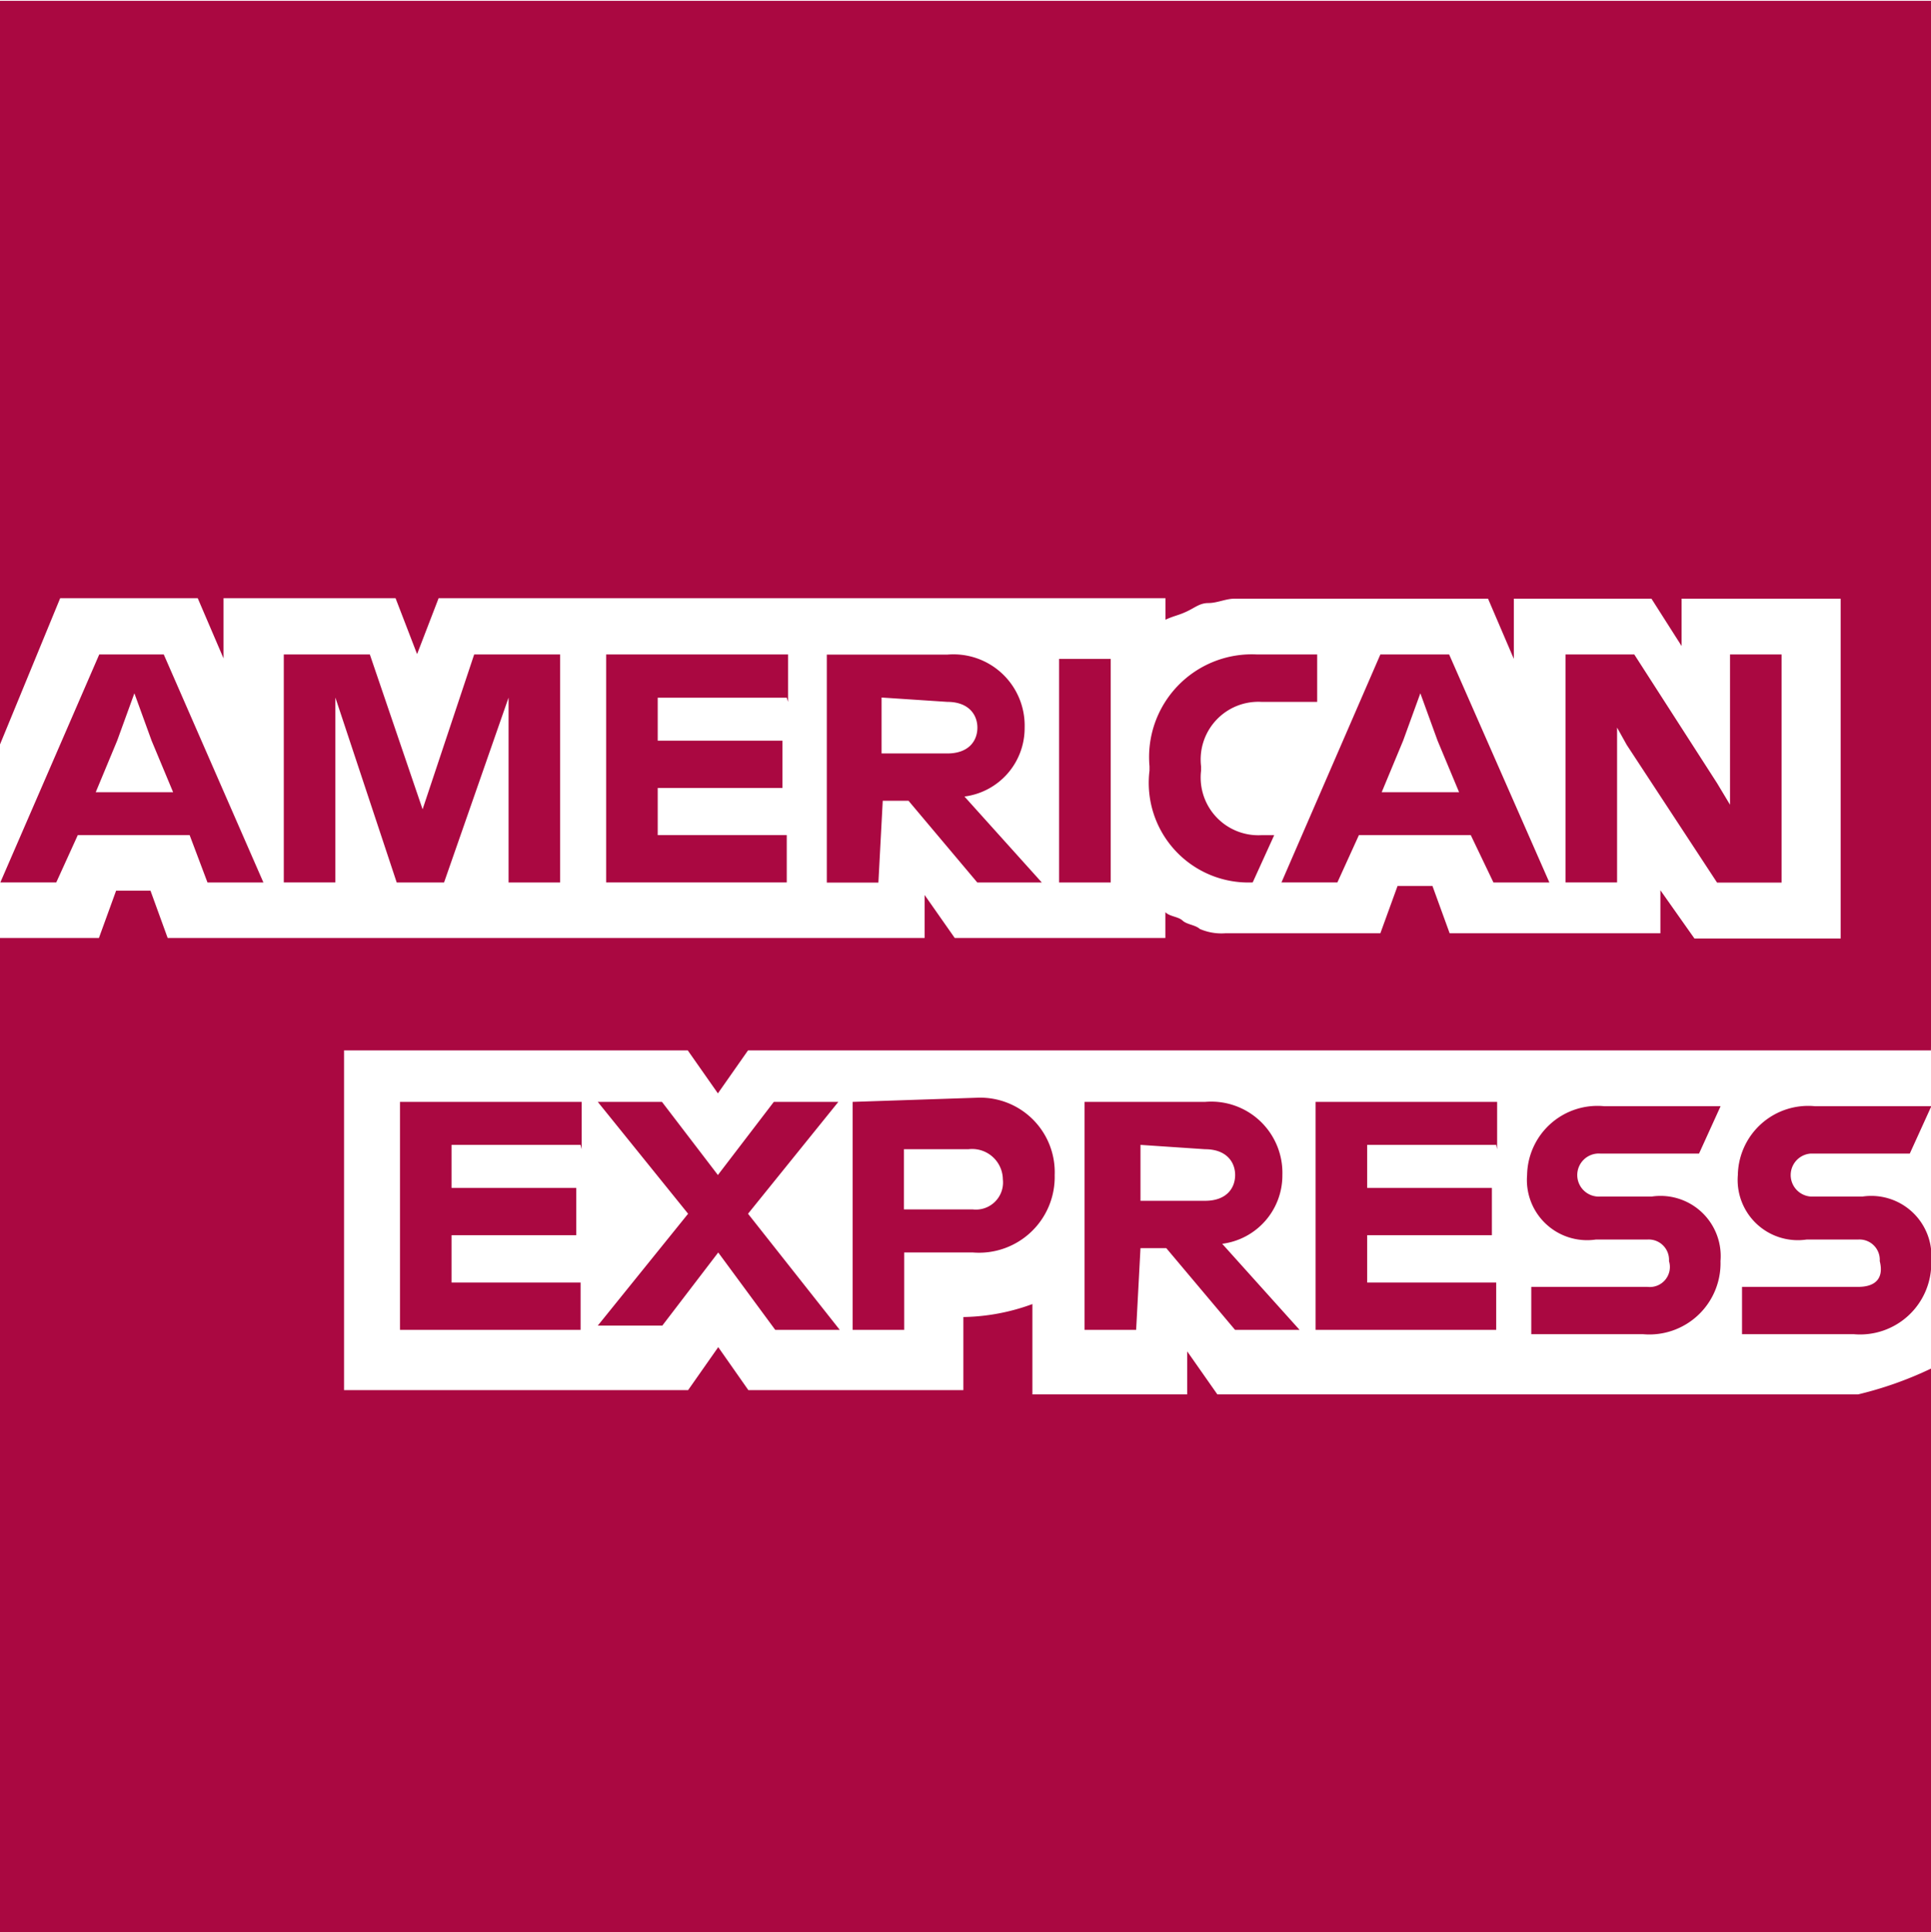 <svg id="american" xmlns="http://www.w3.org/2000/svg" width="23.135" height="23.146" viewBox="0 0 23.135 23.146">
  <rect x="0" y="0" width="23.135" height="23.146" fill="#808080" stroke="none"/>
  <path id="logo-blue-box-small-45-9x45-a" d="M121.973,121.861H98.838V98.726h23.135Z" transform="translate(-98.838 -98.726)" fill="#fff"/>
  <path id="path5" d="M121.973,111.471V98.95H98.838v23.135h23.135v-6.75c-.052,0,0-3.864,0-3.864" transform="translate(-98.838 -98.94)" fill="#aa0841"/>
  <path id="path7" d="M119.139,258.529h1.752v-4.071h-1.906v.567l-.361-.567h-1.649v.721l-.309-.721h-3.04c-.1,0-.206.052-.309.052s-.155.051-.258.1-.155.052-.258.1v-.258h-8.708l-.258.67-.258-.67h-2.061v.721l-.309-.721H99.559l-.721,1.752v2.319h1.185l.206-.567h.412l.206.567h9.069v-.515l.361.515H112.8v-.309c.052.052.155.052.206.1s.155.052.206.1a.653.653,0,0,0,.309.052h1.855l.206-.567H116l.206.567h2.525v-.515Zm2.834,5.153v-3.813H107.8l-.361.515-.361-.515H102.96v4.07h4.122l.361-.515.361.515h2.576v-.876h-.1a2.5,2.5,0,0,0,.927-.155v1.082h1.855v-.515l.361.515H121.1A4.385,4.385,0,0,0,121.973,263.681Z" transform="translate(-98.838 -247.286)" fill="#fff"/>
  <path id="path9" d="M121.1,276.576h-1.391v.567h1.34a.853.853,0,0,0,.927-.876.721.721,0,0,0-.824-.773h-.618a.258.258,0,0,1,0-.515h1.185l.258-.567h-1.391a.843.843,0,0,0-.927.824.721.721,0,0,0,.824.773h.618a.243.243,0,0,1,.258.258c.052.206-.051.309-.258.309Zm-2.525,0h-1.391v.567h1.34a.853.853,0,0,0,.927-.876.721.721,0,0,0-.824-.773h-.618a.258.258,0,1,1,0-.515h1.185l.258-.567h-1.391a.843.843,0,0,0-.927.824.721.721,0,0,0,.824.773h.618a.243.243,0,0,1,.258.258.24.24,0,0,1-.258.309Zm-1.8-1.649v-.567H114.6v2.731h2.164v-.567h-1.546v-.567h1.494v-.567h-1.494v-.515h1.546Zm-3.5,0c.258,0,.361.155.361.309s-.1.309-.361.309h-.773v-.67Zm-.773,1.185h.309l.824.979h.773l-.927-1.031a.826.826,0,0,0,.721-.824.853.853,0,0,0-.927-.876h-1.443v2.731h.618Zm-1.649-.825a.325.325,0,0,1-.361.361h-.824v-.721h.773a.368.368,0,0,1,.412.361Zm-1.8-.927v2.731h.618v-.927h.824a.907.907,0,0,0,.979-.927.893.893,0,0,0-.927-.927Zm-.927,2.731h.773L107.8,275.7l1.082-1.34h-.773l-.67.876-.67-.876H106l1.082,1.34L106,277.04h.773l.67-.876Zm-2.319-2.164v-.567H103.63v2.731h2.164v-.567h-1.546v-.567h1.494v-.567h-1.494v-.515h1.546Zm12.521-4.843,1.082,1.649h.773V269h-.618v1.8l-.155-.258L118.418,269h-.824v2.731h.618v-1.855Zm-2.679-.052.206-.567.206.567.258.618h-.927Zm1.082,1.7h.67L116.2,269h-.824l-1.185,2.731h.67l.258-.567h1.34Zm-2.885,0,.258-.567h-.155a.691.691,0,0,1-.721-.773v-.051a.691.691,0,0,1,.721-.773h.67V269h-.721a1.231,1.231,0,0,0-1.288,1.34v.051a1.194,1.194,0,0,0,1.237,1.34Zm-2.319,0h.618v-2.679h-.618Zm-1.34-2.164c.258,0,.361.155.361.309s-.1.309-.361.309H109.4v-.67Zm-.773,1.185h.309l.824.979h.773l-.927-1.03a.826.826,0,0,0,.721-.824.853.853,0,0,0-.927-.876h-1.443v2.731h.618Zm-1.134-1.185V269H106.1v2.731h2.164v-.567h-1.546V270.6h1.494v-.567h-1.494v-.515h1.546Zm-4.689,2.164h.567l.773-2.215v2.215h.618V269h-1.03l-.618,1.855L103.269,269h-1.031v2.731h.618v-2.215Zm-3.349-1.7.206-.567.206.567.258.618h-.927Zm1.082,1.7h.67L100.8,269h-.773l-1.185,2.731h.67l.258-.567h1.34Z" transform="translate(-98.838 -261.16)" fill="#aa0841"/>
</svg>
